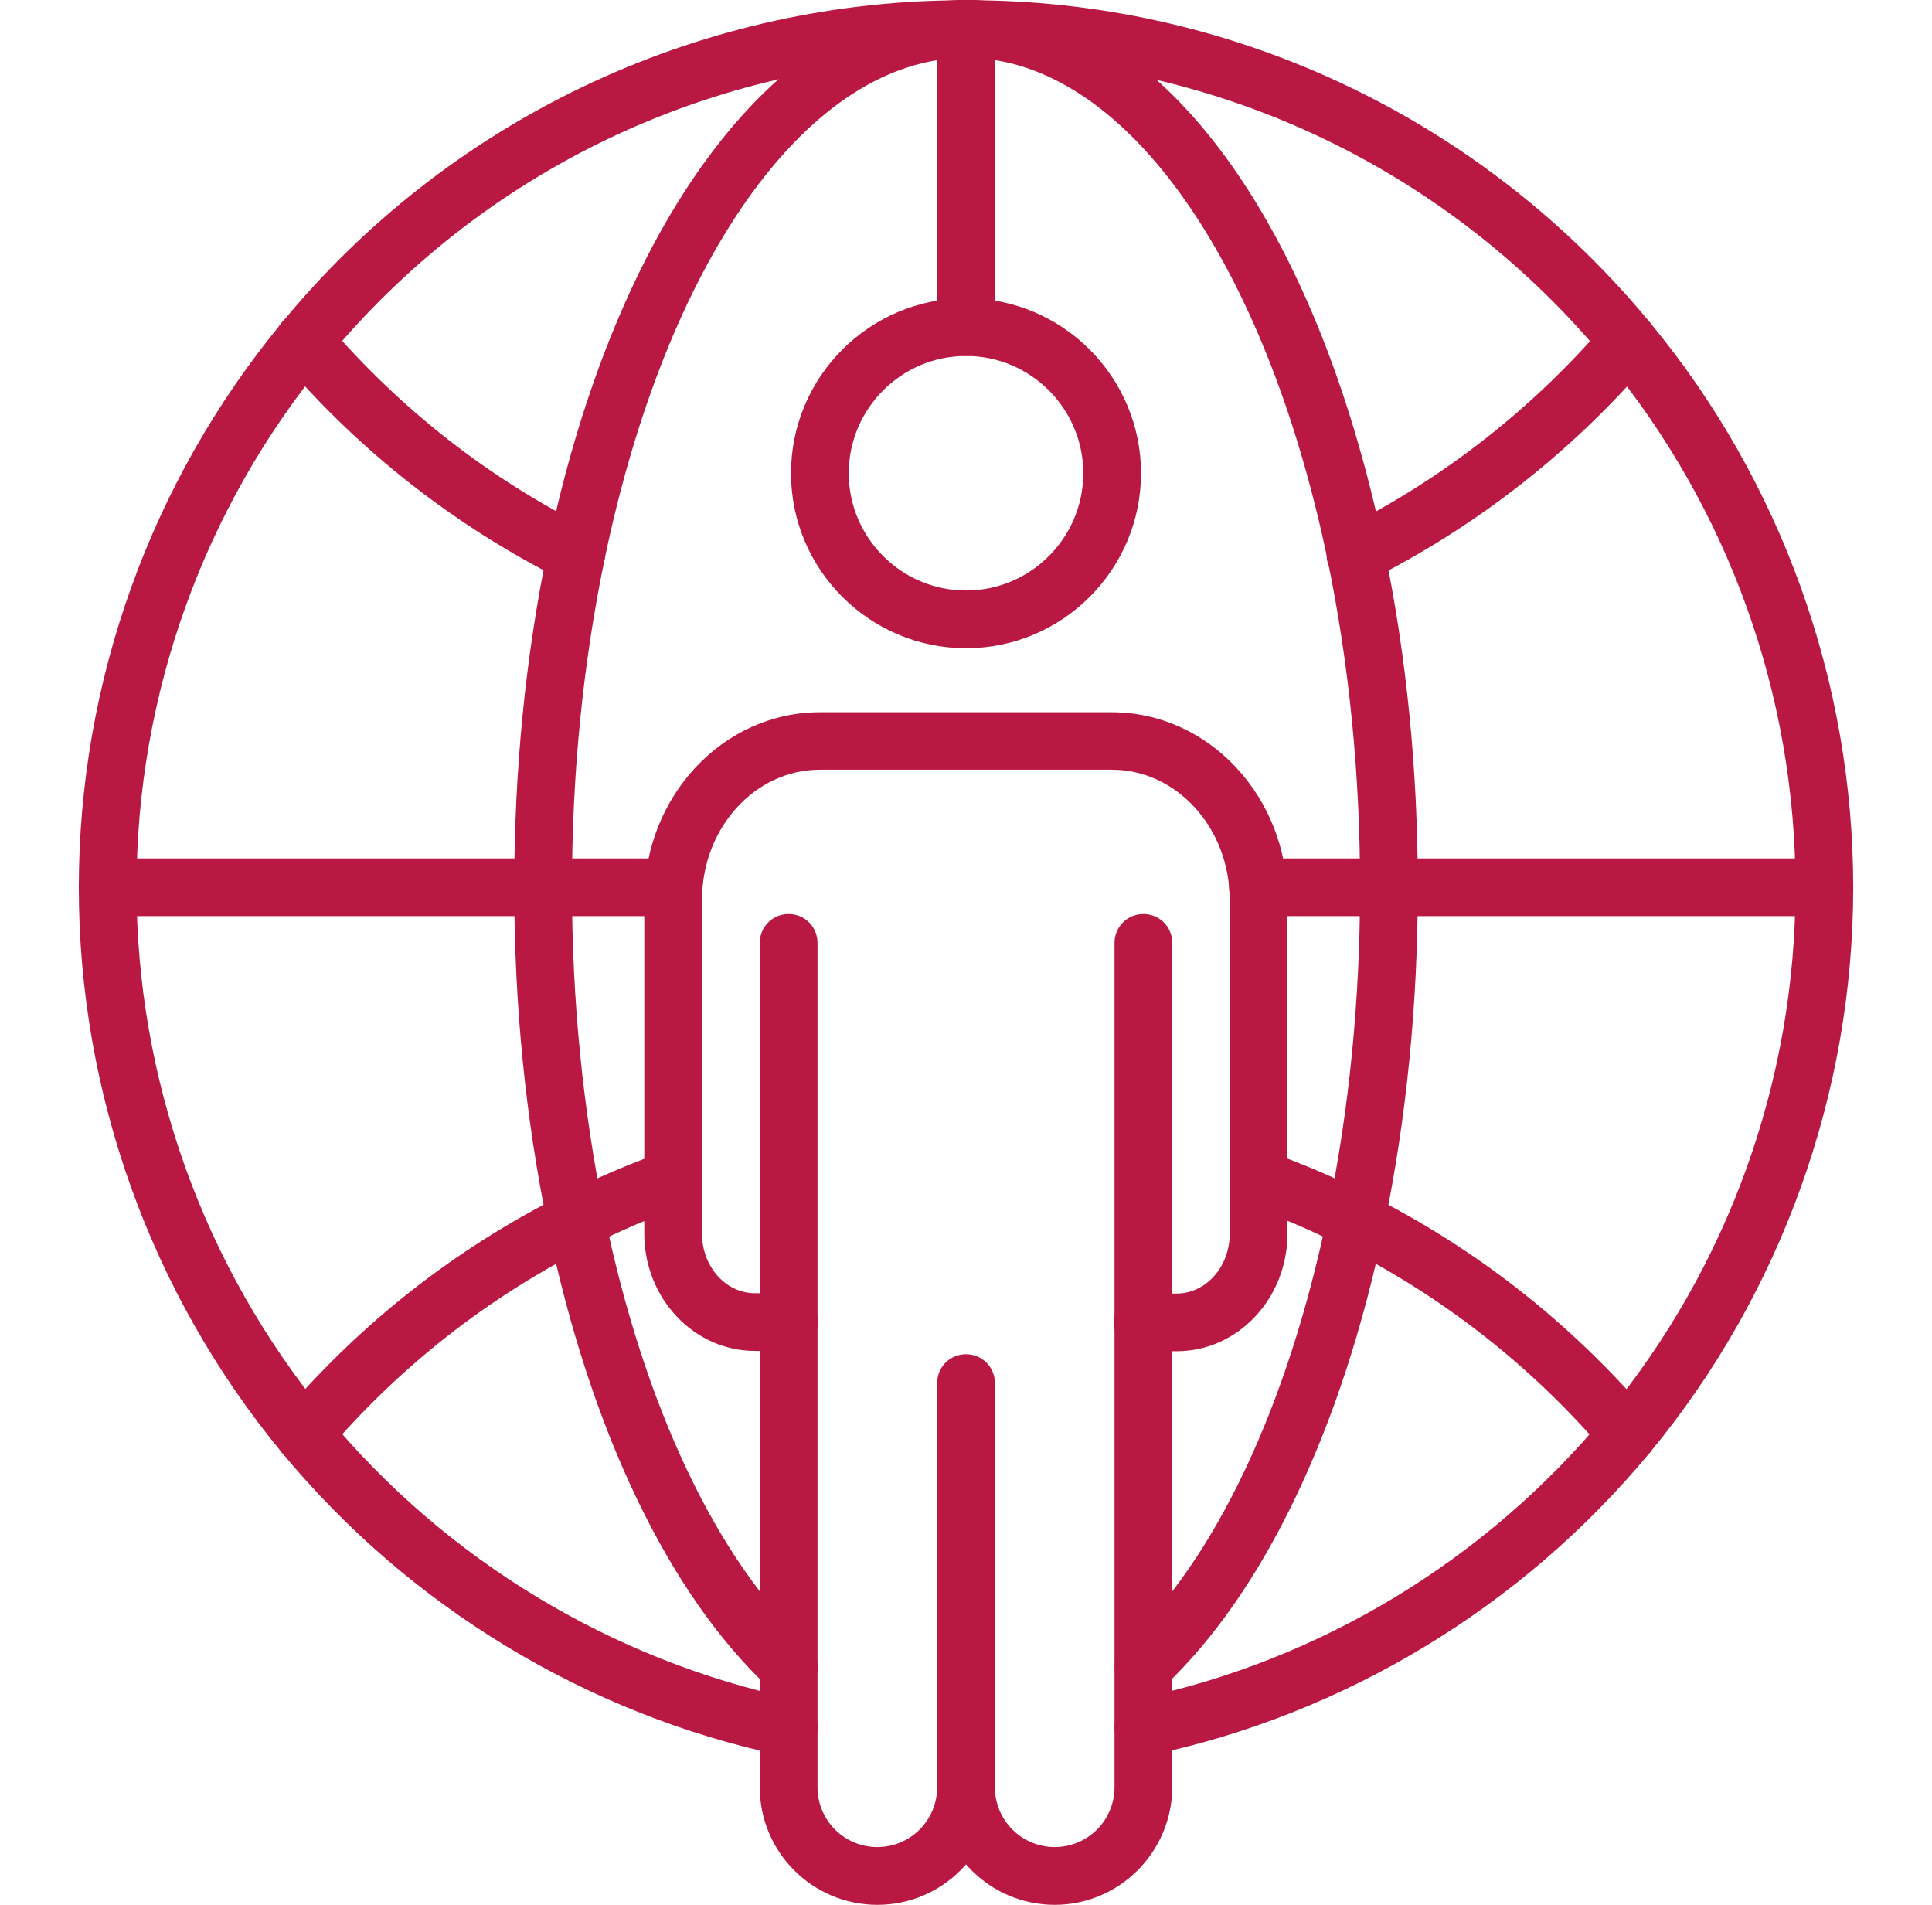 <svg width="71" height="70" viewBox="0 0 71 70" fill="none" xmlns="http://www.w3.org/2000/svg">
<g clip-path="url(#clip0_228_3740)">
<path d="M28.981 64.542C28.905 64.542 28.839 64.531 28.763 64.52C21.588 63.011 15.047 59.052 10.355 53.375C5.542 47.545 2.896 40.173 2.896 32.616C2.896 25.058 5.542 17.697 10.344 11.878C13.35 8.213 17.123 5.251 21.398 3.2C25.672 1.15 30.344 0.061 35.085 0.011C35.281 -0.011 35.653 -0.011 35.981 0.011C45.508 0.12 54.531 4.441 60.656 11.878C65.458 17.686 68.105 25.058 68.105 32.616C68.105 40.173 65.447 47.556 60.635 53.375C55.942 59.052 49.402 63.011 42.238 64.51C41.658 64.63 41.1 64.258 40.98 63.689C40.86 63.12 41.231 62.552 41.8 62.431C48.505 61.031 54.608 57.334 59.005 52.019C63.514 46.561 65.981 39.703 65.984 32.623C65.986 25.544 63.522 18.684 59.016 13.223C53.285 6.278 44.863 2.231 35.894 2.133C35.719 2.122 35.62 2.122 35.5 2.122C35.391 2.122 35.281 2.122 35.172 2.133C26.127 2.231 17.705 6.278 11.985 13.223C7.489 18.66 5.017 25.539 5.017 32.605C5.017 39.67 7.489 46.561 11.995 52.019C16.381 57.324 22.495 61.02 29.211 62.442C29.78 62.563 30.152 63.12 30.031 63.7C29.922 64.192 29.474 64.542 28.981 64.542Z" fill="#B91843"/>
<path d="M28.982 62.311C28.719 62.311 28.457 62.213 28.26 62.027C24.574 58.581 21.686 52.555 20.133 45.063C19.313 41.103 18.898 36.914 18.898 32.605C18.898 28.306 19.313 24.117 20.133 20.158C22.605 8.258 28.457 0.361 35.041 0.011C35.326 -0.011 35.654 -0.011 35.982 0.011C42.643 0.361 48.352 8.083 50.868 20.158C51.688 24.106 52.104 28.295 52.104 32.594C52.104 36.903 51.688 41.092 50.868 45.052C49.315 52.533 46.427 58.548 42.752 62.005C42.326 62.41 41.658 62.388 41.254 61.961C40.849 61.535 40.871 60.867 41.297 60.463C44.666 57.313 47.324 51.68 48.79 44.625C49.577 40.808 49.982 36.761 49.982 32.594C49.982 28.438 49.577 24.402 48.79 20.584C46.515 9.669 41.44 2.428 35.851 2.133C35.719 2.122 35.621 2.133 35.501 2.122C35.391 2.122 35.282 2.122 35.172 2.133C29.551 2.428 24.476 9.669 22.212 20.584C21.424 24.402 21.019 28.448 21.019 32.605C21.019 36.761 21.424 40.808 22.212 44.636C23.677 51.702 26.346 57.324 29.715 60.474C30.141 60.878 30.163 61.545 29.769 61.972C29.551 62.202 29.266 62.311 28.982 62.311Z" fill="#B91843"/>
<path d="M59.814 53.758C59.519 53.758 59.213 53.627 59.005 53.386C56.324 50.233 53.035 47.651 49.336 45.795C48.223 45.225 47.072 44.732 45.891 44.319C45.333 44.122 45.049 43.52 45.245 42.962C45.442 42.405 46.044 42.12 46.602 42.317C47.849 42.755 49.052 43.269 50.299 43.903C54.247 45.883 57.714 48.606 60.624 52.008C60.756 52.162 60.841 52.351 60.869 52.552C60.897 52.753 60.867 52.959 60.781 53.143C60.696 53.327 60.559 53.483 60.388 53.592C60.217 53.701 60.017 53.759 59.814 53.758ZM11.175 53.758C10.972 53.759 10.773 53.701 10.601 53.592C10.43 53.483 10.293 53.327 10.208 53.143C10.123 52.959 10.092 52.753 10.12 52.552C10.148 52.351 10.233 52.162 10.366 52.008C13.253 48.617 16.721 45.894 20.691 43.903C21.894 43.302 23.13 42.766 24.377 42.328C24.508 42.281 24.648 42.26 24.787 42.266C24.927 42.273 25.064 42.307 25.19 42.367C25.316 42.427 25.429 42.512 25.522 42.616C25.615 42.72 25.687 42.842 25.733 42.973C25.78 43.105 25.8 43.244 25.793 43.383C25.786 43.523 25.752 43.659 25.692 43.785C25.632 43.911 25.547 44.024 25.444 44.118C25.34 44.211 25.219 44.283 25.088 44.33C23.917 44.745 22.769 45.237 21.642 45.806C17.942 47.66 14.653 50.242 11.974 53.397C11.873 53.51 11.751 53.6 11.613 53.663C11.475 53.725 11.326 53.757 11.175 53.758ZM49.817 21.448C49.579 21.45 49.346 21.372 49.158 21.224C48.97 21.078 48.837 20.871 48.781 20.639C48.725 20.407 48.75 20.163 48.851 19.946C48.952 19.73 49.123 19.554 49.336 19.447C53.055 17.577 56.314 15.028 59.027 11.867C59.41 11.419 60.077 11.375 60.525 11.747C60.974 12.13 61.017 12.797 60.645 13.245C57.771 16.606 54.253 19.358 50.299 21.339C50.145 21.405 49.981 21.448 49.817 21.448ZM21.172 21.438C21.019 21.438 20.855 21.405 20.702 21.328C16.749 19.354 13.234 16.606 10.366 13.245C10.301 13.171 10.249 13.086 10.213 12.994C10.114 12.79 10.083 12.56 10.124 12.338C10.165 12.116 10.277 11.912 10.442 11.758C10.869 11.353 11.536 11.375 11.941 11.802C11.974 11.834 12.006 11.878 12.039 11.922C14.752 15.072 17.989 17.598 21.653 19.425C22.178 19.688 22.386 20.322 22.124 20.847C21.927 21.219 21.555 21.438 21.172 21.438ZM67.044 33.666H46.23C45.639 33.666 45.169 33.195 45.169 32.605C45.169 32.014 45.639 31.544 46.23 31.544H67.033C67.624 31.544 68.094 32.014 68.094 32.605C68.105 33.195 67.624 33.666 67.044 33.666ZM24.76 33.666H3.956C3.366 33.666 2.896 33.195 2.896 32.605C2.896 32.014 3.366 31.544 3.956 31.544H24.749C25.339 31.544 25.81 32.014 25.81 32.605C25.82 33.195 25.339 33.666 24.76 33.666ZM35.5 13.081C34.91 13.081 34.439 12.611 34.439 12.02V1.061C34.439 0.78 34.551 0.51 34.75 0.311C34.949 0.112 35.219 0 35.5 0C35.782 0 36.051 0.112 36.25 0.311C36.449 0.51 36.561 0.78 36.561 1.061V12.02C36.561 12.611 36.091 13.081 35.5 13.081Z" fill="#B91843"/>
<path d="M43.244 49.656H41.997C41.406 49.656 40.936 49.186 40.936 48.596C40.936 48.005 41.406 47.535 41.997 47.535H43.244C44.316 47.535 45.191 46.55 45.191 45.347V33.064C45.191 30.428 43.244 28.285 40.86 28.285H30.13C27.745 28.285 25.799 30.428 25.799 33.064V45.336C25.799 46.55 26.674 47.524 27.745 47.524H28.992C29.583 47.524 30.053 47.994 30.053 48.584C30.053 49.175 29.583 49.645 28.992 49.645H27.745C25.503 49.645 23.677 47.709 23.677 45.336V33.064C23.677 29.258 26.575 26.174 30.13 26.174H40.86C44.414 26.174 47.313 29.269 47.313 33.064V45.336C47.313 47.721 45.486 49.656 43.244 49.656Z" fill="#B91843"/>
<path d="M32.241 70C29.857 70 27.921 68.064 27.921 65.68V34.65C27.921 34.059 28.391 33.589 28.982 33.589C29.573 33.589 30.043 34.059 30.043 34.65V65.68C30.043 66.263 30.274 66.822 30.687 67.234C31.099 67.647 31.658 67.878 32.241 67.878C32.824 67.878 33.383 67.647 33.796 67.234C34.208 66.822 34.44 66.263 34.44 65.68V50.827C34.44 50.236 34.91 49.766 35.501 49.766C36.091 49.766 36.562 50.236 36.562 50.827V65.68C36.562 68.064 34.626 70 32.241 70Z" fill="#B91843"/>
<path d="M38.76 70C36.376 70 34.44 68.064 34.44 65.68C34.44 65.089 34.91 64.619 35.501 64.619C36.091 64.619 36.562 65.089 36.562 65.68C36.562 66.263 36.793 66.822 37.205 67.234C37.618 67.647 38.177 67.878 38.76 67.878C39.343 67.878 39.902 67.647 40.315 67.234C40.727 66.822 40.958 66.263 40.958 65.68V34.65C40.958 34.059 41.429 33.589 42.019 33.589C42.61 33.589 43.08 34.059 43.08 34.65V65.68C43.069 68.064 41.133 70 38.76 70ZM35.501 23.822C31.957 23.822 29.069 20.934 29.069 17.391C29.069 13.847 31.957 10.96 35.501 10.96C39.044 10.96 41.932 13.847 41.932 17.391C41.932 20.934 39.044 23.822 35.501 23.822ZM35.501 13.081C33.127 13.081 31.191 15.017 31.191 17.391C31.191 19.764 33.127 21.7 35.501 21.7C37.874 21.7 39.81 19.764 39.81 17.391C39.81 15.017 37.874 13.081 35.501 13.081Z" fill="#B91843"/>
</g>
<defs>
<clipPath id="clip0_228_3740">
<rect width="70" height="70" fill="white" transform="translate(0.5)"/>
</clipPath>
</defs>
</svg>
